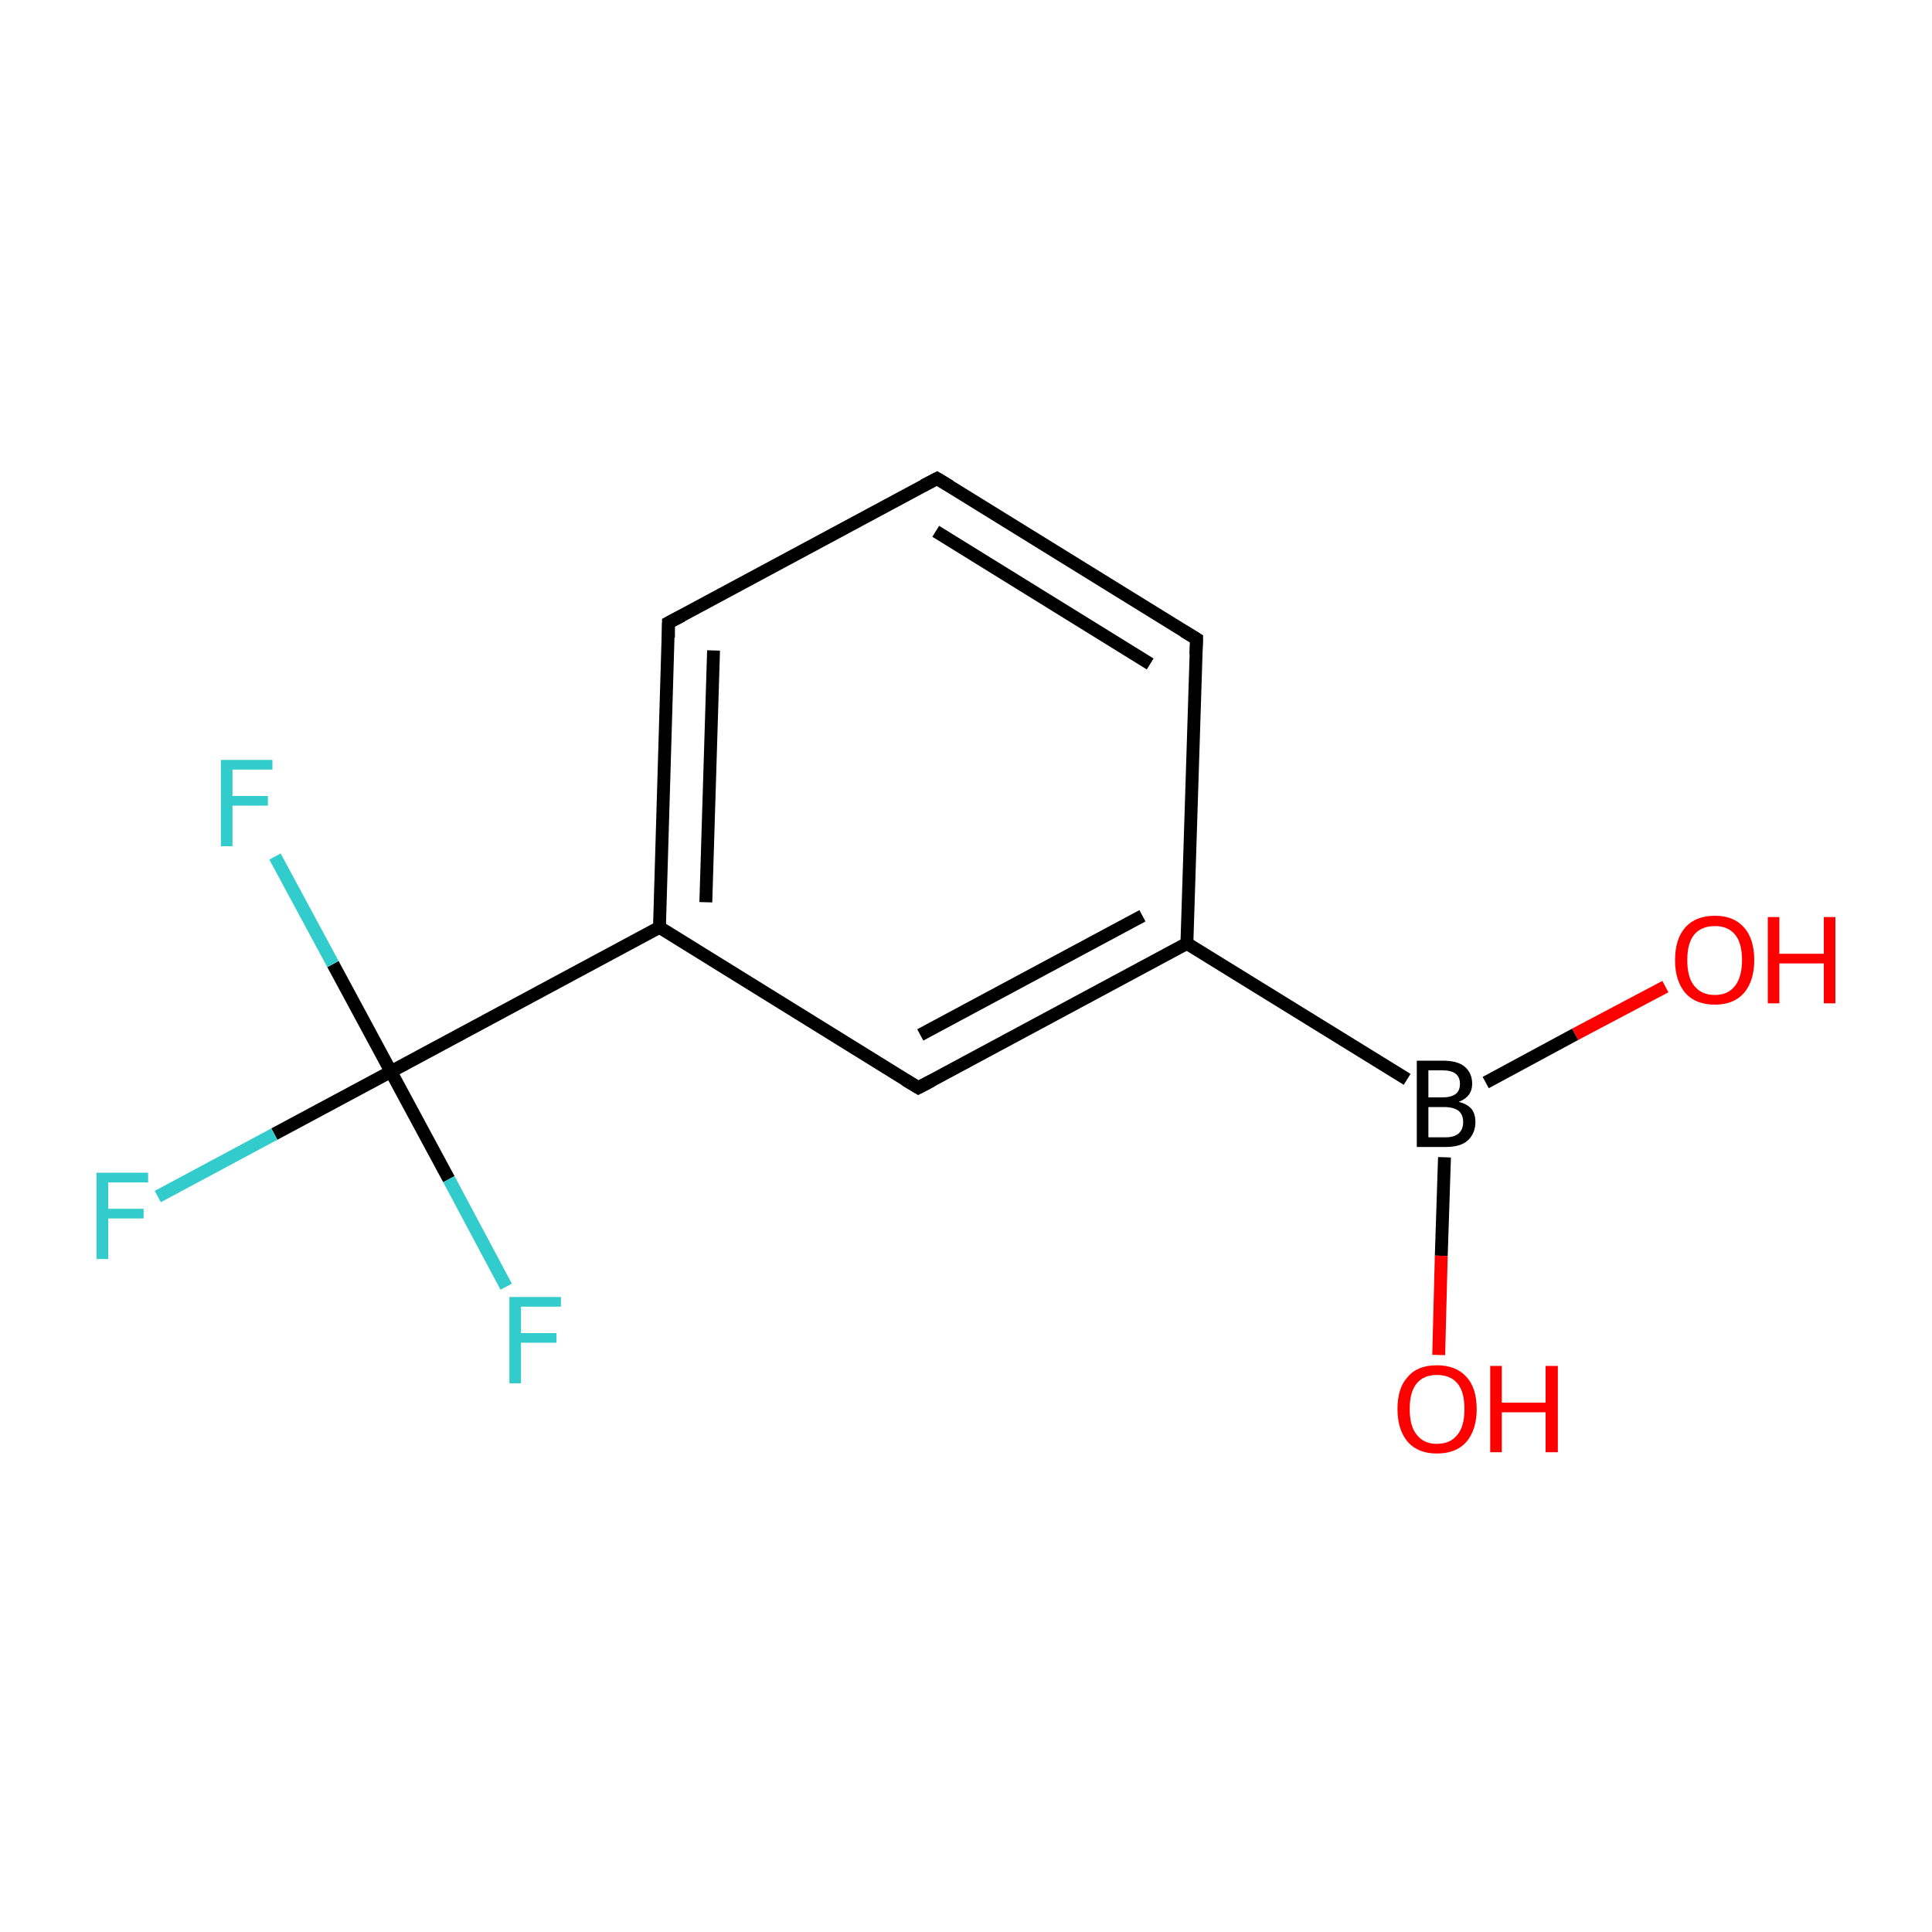 <?xml version='1.0' encoding='iso-8859-1'?>
<svg version='1.1' baseProfile='full'
              xmlns='http://www.w3.org/2000/svg'
                      xmlns:rdkit='http://www.rdkit.org/xml'
                      xmlns:xlink='http://www.w3.org/1999/xlink'
                  xml:space='preserve'
width='300px' height='300px' viewBox='0 0 300 300'>
<!-- END OF HEADER -->
<rect style='opacity:1.0;fill:none;stroke:none' width='300.0' height='300.0' x='0.0' y='0.0'> </rect>
<path class='bond-0 atom-0 atom-1' d='M 218.5,167.6 L 184.3,146.5' style='fill:none;fill-rule:evenodd;stroke:#000000;stroke-width:2.0px;stroke-linecap:butt;stroke-linejoin:miter;stroke-opacity:1' />
<path class='bond-1 atom-1 atom-2' d='M 184.3,146.5 L 142.6,168.9' style='fill:none;fill-rule:evenodd;stroke:#000000;stroke-width:2.0px;stroke-linecap:butt;stroke-linejoin:miter;stroke-opacity:1' />
<path class='bond-1 atom-1 atom-2' d='M 177.4,142.2 L 142.9,160.7' style='fill:none;fill-rule:evenodd;stroke:#000000;stroke-width:2.0px;stroke-linecap:butt;stroke-linejoin:miter;stroke-opacity:1' />
<path class='bond-2 atom-2 atom-3' d='M 142.6,168.9 L 102.4,144.0' style='fill:none;fill-rule:evenodd;stroke:#000000;stroke-width:2.0px;stroke-linecap:butt;stroke-linejoin:miter;stroke-opacity:1' />
<path class='bond-3 atom-3 atom-4' d='M 102.4,144.0 L 103.8,96.7' style='fill:none;fill-rule:evenodd;stroke:#000000;stroke-width:2.0px;stroke-linecap:butt;stroke-linejoin:miter;stroke-opacity:1' />
<path class='bond-3 atom-3 atom-4' d='M 109.6,140.1 L 110.8,101.0' style='fill:none;fill-rule:evenodd;stroke:#000000;stroke-width:2.0px;stroke-linecap:butt;stroke-linejoin:miter;stroke-opacity:1' />
<path class='bond-4 atom-4 atom-5' d='M 103.8,96.7 L 145.5,74.3' style='fill:none;fill-rule:evenodd;stroke:#000000;stroke-width:2.0px;stroke-linecap:butt;stroke-linejoin:miter;stroke-opacity:1' />
<path class='bond-5 atom-5 atom-6' d='M 145.5,74.3 L 185.8,99.2' style='fill:none;fill-rule:evenodd;stroke:#000000;stroke-width:2.0px;stroke-linecap:butt;stroke-linejoin:miter;stroke-opacity:1' />
<path class='bond-5 atom-5 atom-6' d='M 145.3,82.5 L 178.6,103.1' style='fill:none;fill-rule:evenodd;stroke:#000000;stroke-width:2.0px;stroke-linecap:butt;stroke-linejoin:miter;stroke-opacity:1' />
<path class='bond-6 atom-3 atom-7' d='M 102.4,144.0 L 60.7,166.4' style='fill:none;fill-rule:evenodd;stroke:#000000;stroke-width:2.0px;stroke-linecap:butt;stroke-linejoin:miter;stroke-opacity:1' />
<path class='bond-7 atom-7 atom-8' d='M 60.7,166.4 L 42.6,176.1' style='fill:none;fill-rule:evenodd;stroke:#000000;stroke-width:2.0px;stroke-linecap:butt;stroke-linejoin:miter;stroke-opacity:1' />
<path class='bond-7 atom-7 atom-8' d='M 42.6,176.1 L 24.5,185.8' style='fill:none;fill-rule:evenodd;stroke:#33CCCC;stroke-width:2.0px;stroke-linecap:butt;stroke-linejoin:miter;stroke-opacity:1' />
<path class='bond-8 atom-7 atom-9' d='M 60.7,166.4 L 51.7,149.7' style='fill:none;fill-rule:evenodd;stroke:#000000;stroke-width:2.0px;stroke-linecap:butt;stroke-linejoin:miter;stroke-opacity:1' />
<path class='bond-8 atom-7 atom-9' d='M 51.7,149.7 L 42.7,133.0' style='fill:none;fill-rule:evenodd;stroke:#33CCCC;stroke-width:2.0px;stroke-linecap:butt;stroke-linejoin:miter;stroke-opacity:1' />
<path class='bond-9 atom-7 atom-10' d='M 60.7,166.4 L 69.7,183.1' style='fill:none;fill-rule:evenodd;stroke:#000000;stroke-width:2.0px;stroke-linecap:butt;stroke-linejoin:miter;stroke-opacity:1' />
<path class='bond-9 atom-7 atom-10' d='M 69.7,183.1 L 78.6,199.8' style='fill:none;fill-rule:evenodd;stroke:#33CCCC;stroke-width:2.0px;stroke-linecap:butt;stroke-linejoin:miter;stroke-opacity:1' />
<path class='bond-10 atom-0 atom-11' d='M 224.3,179.7 L 223.8,195.0' style='fill:none;fill-rule:evenodd;stroke:#000000;stroke-width:2.0px;stroke-linecap:butt;stroke-linejoin:miter;stroke-opacity:1' />
<path class='bond-10 atom-0 atom-11' d='M 223.8,195.0 L 223.4,210.4' style='fill:none;fill-rule:evenodd;stroke:#FF0000;stroke-width:2.0px;stroke-linecap:butt;stroke-linejoin:miter;stroke-opacity:1' />
<path class='bond-11 atom-0 atom-12' d='M 230.7,168.1 L 244.6,160.6' style='fill:none;fill-rule:evenodd;stroke:#000000;stroke-width:2.0px;stroke-linecap:butt;stroke-linejoin:miter;stroke-opacity:1' />
<path class='bond-11 atom-0 atom-12' d='M 244.6,160.6 L 258.6,153.2' style='fill:none;fill-rule:evenodd;stroke:#FF0000;stroke-width:2.0px;stroke-linecap:butt;stroke-linejoin:miter;stroke-opacity:1' />
<path class='bond-12 atom-6 atom-1' d='M 185.8,99.2 L 184.3,146.5' style='fill:none;fill-rule:evenodd;stroke:#000000;stroke-width:2.0px;stroke-linecap:butt;stroke-linejoin:miter;stroke-opacity:1' />
<path d='M 144.7,167.8 L 142.6,168.9 L 140.6,167.7' style='fill:none;stroke:#000000;stroke-width:2.0px;stroke-linecap:butt;stroke-linejoin:miter;stroke-miterlimit:10;stroke-opacity:1;' />
<path d='M 103.8,99.0 L 103.8,96.7 L 105.9,95.6' style='fill:none;stroke:#000000;stroke-width:2.0px;stroke-linecap:butt;stroke-linejoin:miter;stroke-miterlimit:10;stroke-opacity:1;' />
<path d='M 143.4,75.4 L 145.5,74.3 L 147.5,75.5' style='fill:none;stroke:#000000;stroke-width:2.0px;stroke-linecap:butt;stroke-linejoin:miter;stroke-miterlimit:10;stroke-opacity:1;' />
<path d='M 183.8,98.0 L 185.8,99.2 L 185.7,101.6' style='fill:none;stroke:#000000;stroke-width:2.0px;stroke-linecap:butt;stroke-linejoin:miter;stroke-miterlimit:10;stroke-opacity:1;' />
<path class='atom-0' d='M 226.5 171.1
Q 227.8 171.4, 228.5 172.2
Q 229.1 173.0, 229.1 174.2
Q 229.1 176.0, 227.9 177.1
Q 226.8 178.1, 224.5 178.1
L 220.0 178.1
L 220.0 164.7
L 224.0 164.7
Q 226.3 164.7, 227.4 165.6
Q 228.6 166.6, 228.6 168.3
Q 228.6 170.3, 226.5 171.1
M 221.8 166.2
L 221.8 170.4
L 224.0 170.4
Q 225.3 170.4, 226.0 169.9
Q 226.7 169.4, 226.7 168.3
Q 226.7 166.2, 224.0 166.2
L 221.8 166.2
M 224.5 176.6
Q 225.8 176.6, 226.5 176.0
Q 227.2 175.4, 227.2 174.2
Q 227.2 173.1, 226.5 172.5
Q 225.7 171.9, 224.2 171.9
L 221.8 171.9
L 221.8 176.6
L 224.5 176.6
' fill='#000000'/>
<path class='atom-8' d='M 15.0 182.1
L 23.0 182.1
L 23.0 183.6
L 16.8 183.6
L 16.8 187.7
L 22.3 187.7
L 22.3 189.2
L 16.8 189.2
L 16.8 195.5
L 15.0 195.5
L 15.0 182.1
' fill='#33CCCC'/>
<path class='atom-9' d='M 34.3 118.0
L 42.3 118.0
L 42.3 119.5
L 36.1 119.5
L 36.1 123.6
L 41.6 123.6
L 41.6 125.1
L 36.1 125.1
L 36.1 131.4
L 34.3 131.4
L 34.3 118.0
' fill='#33CCCC'/>
<path class='atom-10' d='M 79.1 201.4
L 87.1 201.4
L 87.1 202.9
L 80.9 202.9
L 80.9 207.0
L 86.4 207.0
L 86.4 208.5
L 80.9 208.5
L 80.9 214.8
L 79.1 214.8
L 79.1 201.4
' fill='#33CCCC'/>
<path class='atom-11' d='M 217.0 218.8
Q 217.0 215.5, 218.6 213.8
Q 220.1 212.0, 223.1 212.0
Q 226.1 212.0, 227.7 213.8
Q 229.3 215.5, 229.3 218.8
Q 229.3 222.0, 227.7 223.9
Q 226.1 225.7, 223.1 225.7
Q 220.2 225.7, 218.6 223.9
Q 217.0 222.0, 217.0 218.8
M 223.1 224.2
Q 225.2 224.2, 226.3 222.8
Q 227.4 221.5, 227.4 218.8
Q 227.4 216.1, 226.3 214.8
Q 225.2 213.5, 223.1 213.5
Q 221.1 213.5, 220.0 214.8
Q 218.9 216.1, 218.9 218.8
Q 218.9 221.5, 220.0 222.8
Q 221.1 224.2, 223.1 224.2
' fill='#FF0000'/>
<path class='atom-11' d='M 231.4 212.1
L 233.2 212.1
L 233.2 217.8
L 240.0 217.8
L 240.0 212.1
L 241.9 212.1
L 241.9 225.5
L 240.0 225.5
L 240.0 219.3
L 233.2 219.3
L 233.2 225.5
L 231.4 225.5
L 231.4 212.1
' fill='#FF0000'/>
<path class='atom-12' d='M 260.1 149.1
Q 260.1 145.8, 261.7 144.0
Q 263.3 142.2, 266.3 142.2
Q 269.2 142.2, 270.8 144.0
Q 272.4 145.8, 272.4 149.1
Q 272.4 152.3, 270.8 154.2
Q 269.2 156.0, 266.3 156.0
Q 263.3 156.0, 261.7 154.2
Q 260.1 152.3, 260.1 149.1
M 266.3 154.5
Q 268.3 154.5, 269.4 153.1
Q 270.5 151.7, 270.5 149.1
Q 270.5 146.4, 269.4 145.1
Q 268.3 143.8, 266.3 143.8
Q 264.2 143.8, 263.1 145.1
Q 262.0 146.4, 262.0 149.1
Q 262.0 151.8, 263.1 153.1
Q 264.2 154.5, 266.3 154.5
' fill='#FF0000'/>
<path class='atom-12' d='M 274.5 142.4
L 276.3 142.4
L 276.3 148.1
L 283.2 148.1
L 283.2 142.4
L 285.0 142.4
L 285.0 155.8
L 283.2 155.8
L 283.2 149.6
L 276.3 149.6
L 276.3 155.8
L 274.5 155.8
L 274.5 142.4
' fill='#FF0000'/>
</svg>
